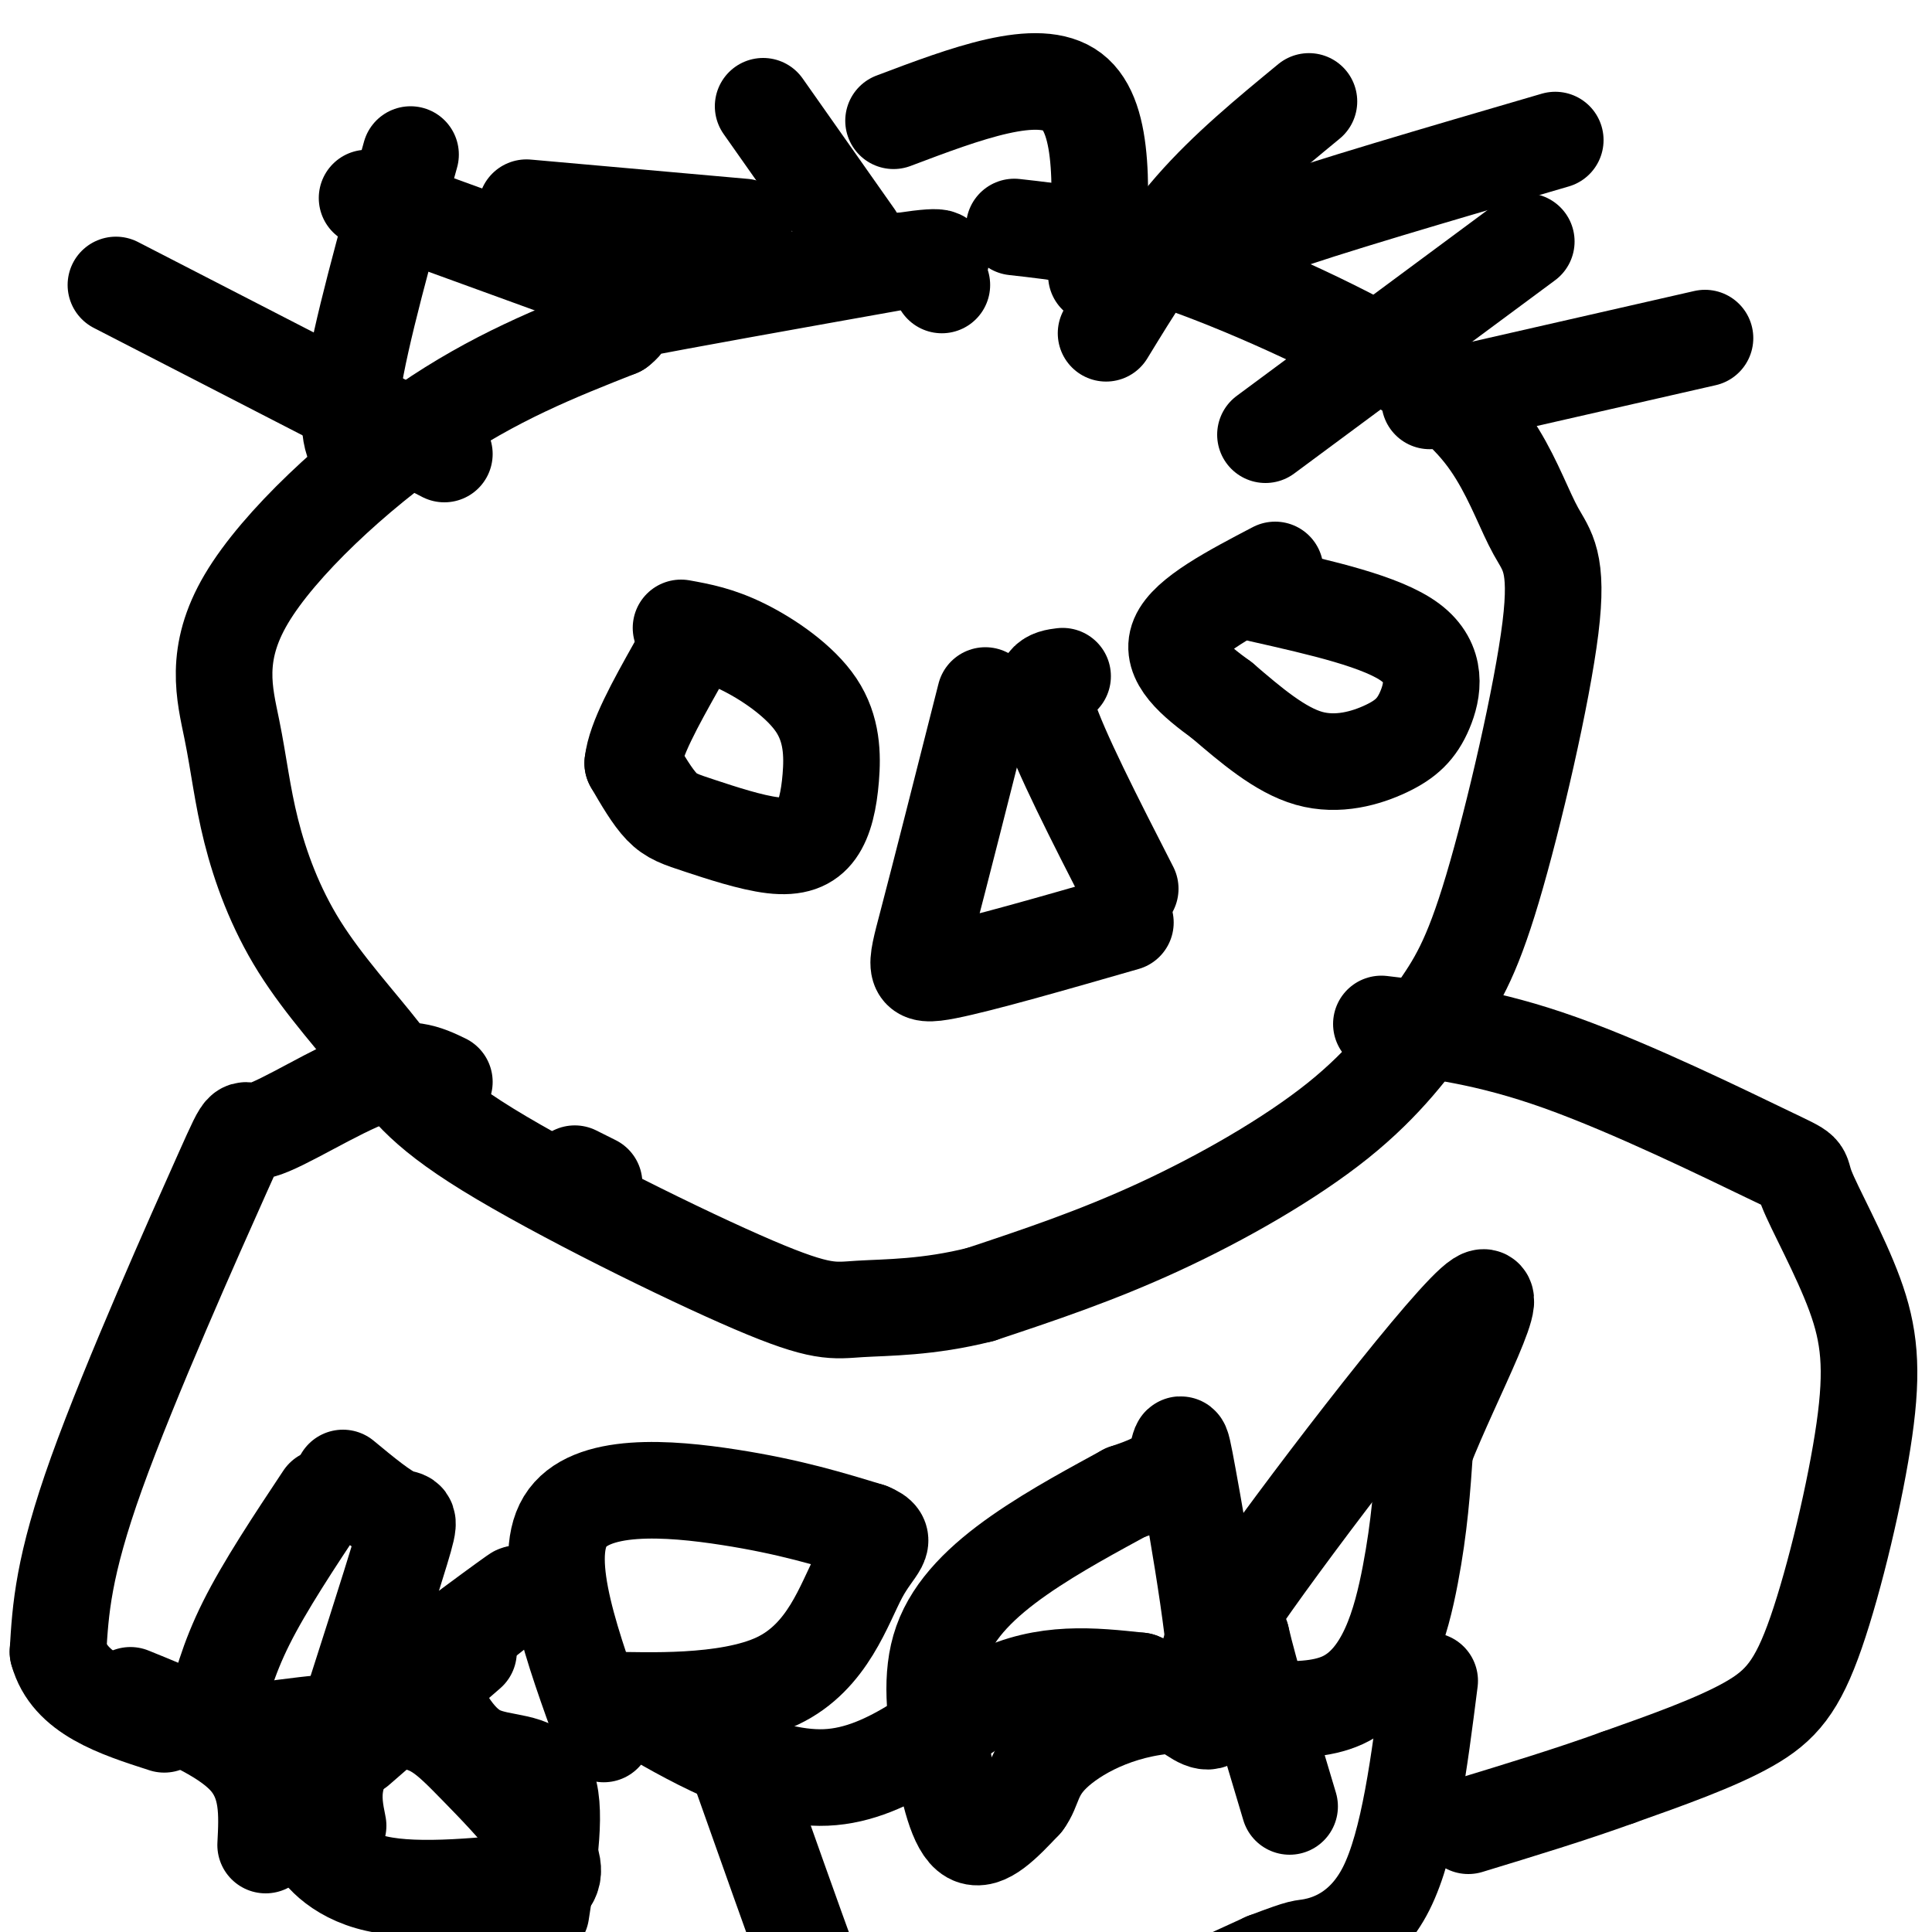<svg viewBox='0 0 400 400' version='1.1' xmlns='http://www.w3.org/2000/svg' xmlns:xlink='http://www.w3.org/1999/xlink'><g fill='none' stroke='#000000' stroke-width='20' stroke-linecap='round' stroke-linejoin='round'><path d='M210,47c9.322,1.042 18.645,2.084 33,7c14.355,4.916 33.743,13.705 46,21c12.257,7.295 17.382,13.097 21,19c3.618,5.903 5.730,11.907 8,16c2.270,4.093 4.699,6.274 3,20c-1.699,13.726 -7.527,38.999 -12,54c-4.473,15.001 -7.591,19.732 -12,26c-4.409,6.268 -10.110,14.072 -20,22c-9.890,7.928 -23.969,15.979 -37,22c-13.031,6.021 -25.016,10.010 -37,14'/><path d='M203,268c-10.867,2.761 -19.533,2.664 -25,3c-5.467,0.336 -7.733,1.106 -22,-5c-14.267,-6.106 -40.533,-19.089 -55,-28c-14.467,-8.911 -17.134,-13.749 -22,-20c-4.866,-6.251 -11.932,-13.915 -17,-22c-5.068,-8.085 -8.137,-16.592 -10,-24c-1.863,-7.408 -2.520,-13.718 -4,-21c-1.480,-7.282 -3.783,-15.538 3,-27c6.783,-11.462 22.652,-26.132 37,-36c14.348,-9.868 27.174,-14.934 40,-20'/><path d='M128,68c4.667,-3.556 -3.667,-2.444 4,-4c7.667,-1.556 31.333,-5.778 55,-10'/><path d='M187,54c10.067,-1.511 7.733,-0.289 7,1c-0.733,1.289 0.133,2.644 1,4'/><path d='M141,130c3.899,0.706 7.798,1.412 13,4c5.202,2.588 11.705,7.059 15,12c3.295,4.941 3.380,10.353 3,15c-0.380,4.647 -1.226,8.530 -3,11c-1.774,2.470 -4.475,3.528 -9,3c-4.525,-0.528 -10.872,-2.642 -15,-4c-4.128,-1.358 -6.037,-1.959 -8,-4c-1.963,-2.041 -3.982,-5.520 -6,-9'/><path d='M131,158c0.500,-4.833 4.750,-12.417 9,-20'/><path d='M261,123c12.619,2.848 25.238,5.697 31,10c5.762,4.303 4.668,10.061 3,14c-1.668,3.939 -3.911,6.061 -8,8c-4.089,1.939 -10.026,3.697 -16,2c-5.974,-1.697 -11.987,-6.848 -18,-12'/><path d='M253,145c-5.689,-4.133 -10.911,-8.467 -9,-13c1.911,-4.533 10.956,-9.267 20,-14'/><path d='M227,57c1.000,-16.333 2.000,-32.667 -5,-38c-7.000,-5.333 -22.000,0.333 -37,6'/><path d='M177,49c0.000,0.000 -19.000,-27.000 -19,-27'/><path d='M154,47c0.000,0.000 -45.000,-4.000 -45,-4'/><path d='M131,61c0.000,0.000 -55.000,-20.000 -55,-20'/><path d='M92,94c0.000,0.000 -68.000,-35.000 -68,-35'/><path d='M78,94c-0.778,0.489 -1.556,0.978 -3,0c-1.444,-0.978 -3.556,-3.422 -2,-14c1.556,-10.578 6.778,-29.289 12,-48'/><path d='M229,69c5.500,-9.000 11.000,-18.000 18,-26c7.000,-8.000 15.500,-15.000 24,-22'/><path d='M259,52c-3.250,-0.583 -6.500,-1.167 4,-5c10.500,-3.833 34.750,-10.917 59,-18'/><path d='M262,90c0.000,0.000 54.000,-40.000 54,-40'/><path d='M296,83c0.000,0.000 57.000,-13.000 57,-13'/><path d='M233,191c-14.911,4.289 -29.822,8.578 -37,10c-7.178,1.422 -6.622,-0.022 -4,-10c2.622,-9.978 7.311,-28.489 12,-47'/><path d='M234,184c-7.333,-14.333 -14.667,-28.667 -17,-36c-2.333,-7.333 0.333,-7.667 3,-8'/><path d='M125,359c-6.511,-17.867 -13.022,-35.733 -8,-44c5.022,-8.267 21.578,-6.933 34,-5c12.422,1.933 20.711,4.467 29,7'/><path d='M180,317c4.502,1.845 1.258,2.959 -2,9c-3.258,6.041 -6.531,17.011 -17,22c-10.469,4.989 -28.134,3.997 -34,4c-5.866,0.003 0.067,1.002 6,2'/><path d='M133,354c7.798,4.452 24.292,14.583 38,14c13.708,-0.583 24.631,-11.881 35,-17c10.369,-5.119 20.185,-4.060 30,-3'/><path d='M236,348c8.612,3.450 15.144,13.574 16,5c0.856,-8.574 -3.962,-35.847 -6,-47c-2.038,-11.153 -1.297,-6.187 -3,-3c-1.703,3.187 -5.852,4.593 -10,6'/><path d='M233,309c-5.575,3.075 -14.513,7.763 -22,13c-7.487,5.237 -13.522,11.022 -16,18c-2.478,6.978 -1.398,15.148 0,23c1.398,7.852 3.114,15.386 6,17c2.886,1.614 6.943,-2.693 11,-7'/><path d='M212,373c2.055,-2.668 1.691,-5.839 6,-10c4.309,-4.161 13.289,-9.311 25,-10c11.711,-0.689 26.153,3.084 35,-1c8.847,-4.084 12.099,-16.024 14,-26c1.901,-9.976 2.450,-17.988 3,-26'/><path d='M295,300c5.583,-14.345 18.042,-37.208 10,-30c-8.042,7.208 -36.583,44.488 -48,61c-11.417,16.512 -5.708,12.256 0,8'/><path d='M257,339c1.667,7.167 5.833,21.083 10,35'/><path d='M153,366c5.637,15.905 11.274,31.810 15,42c3.726,10.190 5.542,14.667 13,17c7.458,2.333 20.560,2.524 35,-1c14.440,-3.524 30.220,-10.762 46,-18'/><path d='M262,406c8.595,-3.262 7.083,-2.417 10,-3c2.917,-0.583 10.262,-2.595 15,-12c4.738,-9.405 6.869,-26.202 9,-43'/><path d='M286,212c10.939,1.302 21.877,2.604 37,8c15.123,5.396 34.429,14.885 43,19c8.571,4.115 6.405,2.855 8,7c1.595,4.145 6.949,13.696 10,22c3.051,8.304 3.797,15.360 2,28c-1.797,12.640 -6.138,30.865 -10,42c-3.862,11.135 -7.246,15.182 -14,19c-6.754,3.818 -16.877,7.409 -27,11'/><path d='M335,368c-9.667,3.500 -20.333,6.750 -31,10'/><path d='M123,245c0.000,0.000 -4.000,-2.000 -4,-2'/><path d='M92,224c-3.783,-1.831 -7.566,-3.662 -15,-1c-7.434,2.662 -18.518,9.817 -23,11c-4.482,1.183 -2.360,-3.604 -8,9c-5.640,12.604 -19.040,42.601 -26,62c-6.960,19.399 -7.480,28.199 -8,37'/><path d='M12,342c2.333,8.667 12.167,11.833 22,15'/><path d='M27,351c9.667,3.917 19.333,7.833 24,13c4.667,5.167 4.333,11.583 4,18'/><path d='M69,383c-2.333,-1.867 -4.667,-3.733 -4,-2c0.667,1.733 4.333,7.067 13,9c8.667,1.933 22.333,0.467 36,-1'/><path d='M114,389c2.798,-4.726 -8.208,-16.042 -15,-23c-6.792,-6.958 -9.369,-9.560 -17,-10c-7.631,-0.440 -20.315,1.280 -33,3'/><path d='M70,362c5.356,-16.711 10.711,-33.422 13,-41c2.289,-7.578 1.511,-6.022 -1,-7c-2.511,-0.978 -6.756,-4.489 -11,-8'/><path d='M44,356c1.583,-6.167 3.167,-12.333 7,-20c3.833,-7.667 9.917,-16.833 16,-26'/><path d='M74,362c0.000,0.000 23.000,-20.000 23,-20'/><path d='M88,348c3.067,6.267 6.133,12.533 11,15c4.867,2.467 11.533,1.133 14,6c2.467,4.867 0.733,15.933 -1,27'/><path d='M87,348c-5.256,2.679 -10.512,5.357 -4,0c6.512,-5.357 24.792,-18.750 24,-18c-0.792,0.750 -20.655,15.643 -30,26c-9.345,10.357 -8.173,16.179 -7,22'/></g>
</svg>